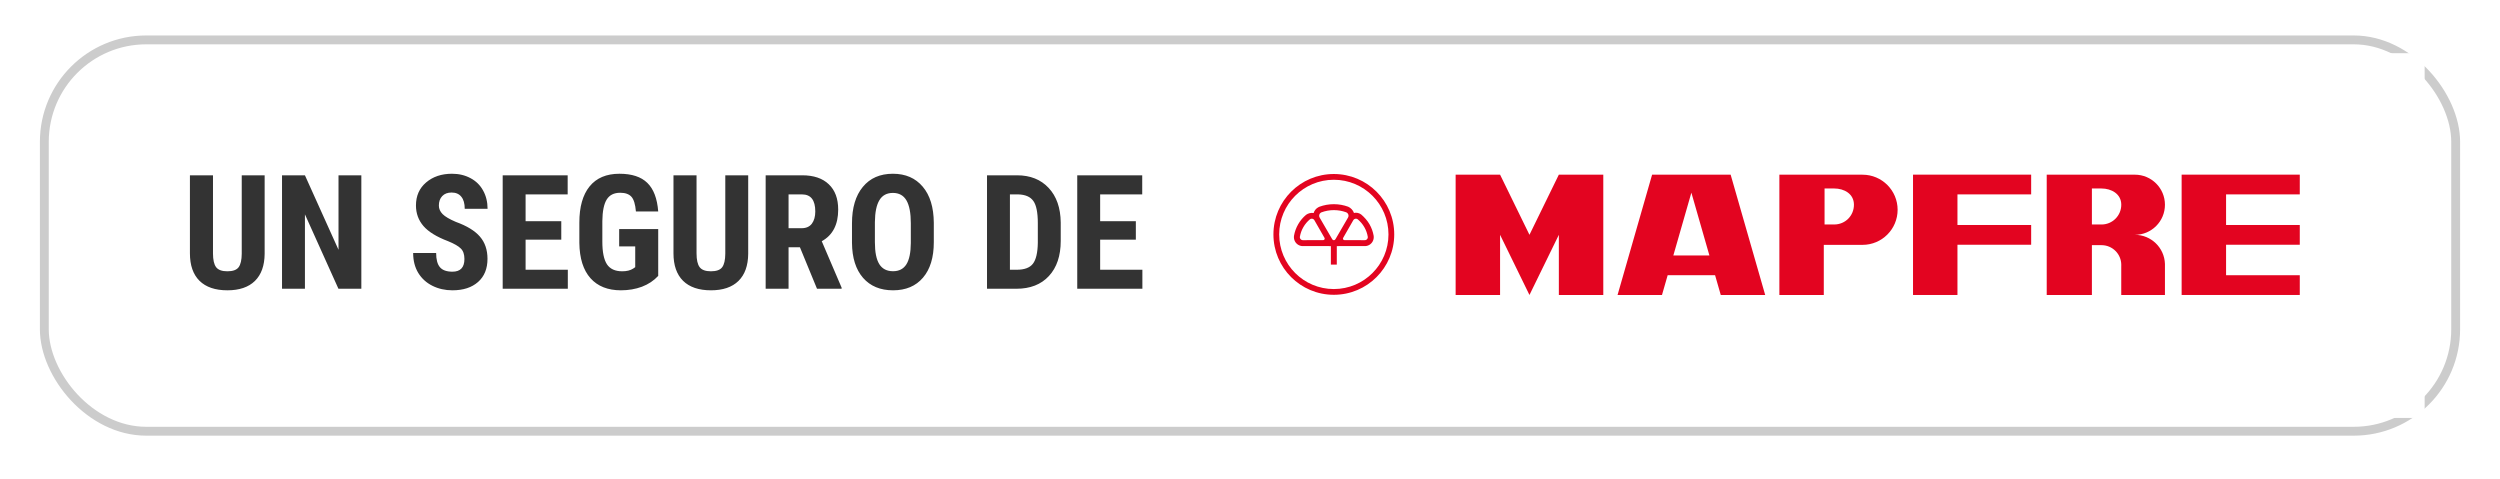 <svg width="282" height="54" viewBox="0 0 282 54" fill="none" xmlns="http://www.w3.org/2000/svg">
<g filter="url(#filter0_d_2382_645)">
<rect x="4.5" y="3" width="273" height="45.143" rx="12" fill="white"/>
<rect x="5" y="3.5" width="272" height="44.143" rx="11.5" stroke="#CCCCCC"/>
<path d="M29.852 18.774V27.634C29.84 28.964 29.474 29.983 28.753 30.692C28.033 31.395 26.998 31.747 25.651 31.747C24.28 31.747 23.231 31.39 22.504 30.675C21.784 29.96 21.423 28.926 21.423 27.572V18.774H24.025V27.581C24.025 28.308 24.142 28.826 24.377 29.137C24.611 29.447 25.036 29.602 25.651 29.602C26.266 29.602 26.688 29.45 26.916 29.145C27.145 28.835 27.262 28.328 27.268 27.625V18.774H29.852ZM40.759 31.571H38.175L34.396 23.178V31.571H31.812V18.774H34.396L38.184 27.177V18.774H40.759V31.571ZM52.387 28.214C52.387 27.692 52.252 27.3 51.983 27.036C51.719 26.767 51.236 26.488 50.533 26.201C49.249 25.715 48.327 25.146 47.764 24.496C47.202 23.84 46.92 23.066 46.92 22.176C46.92 21.098 47.301 20.233 48.063 19.583C48.831 18.927 49.803 18.599 50.981 18.599C51.766 18.599 52.466 18.766 53.081 19.1C53.697 19.428 54.169 19.894 54.497 20.497C54.831 21.101 54.998 21.786 54.998 22.554H52.422C52.422 21.956 52.294 21.502 52.036 21.191C51.784 20.875 51.417 20.717 50.937 20.717C50.486 20.717 50.134 20.852 49.882 21.121C49.63 21.385 49.504 21.742 49.504 22.193C49.504 22.545 49.645 22.864 49.926 23.151C50.208 23.433 50.706 23.726 51.42 24.03C52.669 24.481 53.574 25.035 54.136 25.691C54.705 26.348 54.989 27.183 54.989 28.196C54.989 29.31 54.634 30.18 53.925 30.807C53.216 31.434 52.252 31.747 51.034 31.747C50.208 31.747 49.455 31.577 48.775 31.237C48.095 30.898 47.562 30.411 47.175 29.778C46.794 29.145 46.604 28.398 46.604 27.537H49.197C49.197 28.275 49.34 28.811 49.627 29.145C49.915 29.48 50.383 29.646 51.034 29.646C51.936 29.646 52.387 29.169 52.387 28.214ZM63.312 26.034H59.287V29.427H64.05V31.571H56.703V18.774H64.033V20.928H59.287V23.951H63.312V26.034ZM74.246 30.121C73.748 30.66 73.135 31.067 72.409 31.343C71.688 31.612 70.897 31.747 70.036 31.747C68.565 31.747 67.422 31.293 66.608 30.385C65.793 29.471 65.374 28.144 65.351 26.403V24.101C65.351 22.337 65.735 20.98 66.502 20.031C67.276 19.076 68.401 18.599 69.877 18.599C71.266 18.599 72.312 18.941 73.015 19.627C73.724 20.312 74.134 21.388 74.246 22.852H71.732C71.662 22.038 71.492 21.484 71.222 21.191C70.953 20.893 70.531 20.743 69.957 20.743C69.259 20.743 68.752 20.998 68.436 21.508C68.12 22.018 67.956 22.829 67.944 23.942V26.263C67.944 27.429 68.117 28.278 68.462 28.811C68.814 29.339 69.388 29.602 70.185 29.602C70.695 29.602 71.108 29.5 71.424 29.295L71.653 29.137V26.79H69.842V24.839H74.246V30.121ZM84.397 18.774V27.634C84.385 28.964 84.019 29.983 83.298 30.692C82.578 31.395 81.543 31.747 80.196 31.747C78.825 31.747 77.776 31.39 77.049 30.675C76.329 29.96 75.968 28.926 75.968 27.572V18.774H78.57V27.581C78.57 28.308 78.687 28.826 78.921 29.137C79.156 29.447 79.581 29.602 80.196 29.602C80.811 29.602 81.233 29.45 81.461 29.145C81.69 28.835 81.807 28.328 81.813 27.625V18.774H84.397ZM90.233 26.895H88.95V31.571H86.366V18.774H90.488C91.783 18.774 92.782 19.111 93.485 19.785C94.194 20.453 94.548 21.405 94.548 22.642C94.548 24.341 93.93 25.53 92.694 26.21L94.935 31.448V31.571H92.158L90.233 26.895ZM88.95 24.742H90.418C90.933 24.742 91.32 24.572 91.578 24.232C91.835 23.887 91.964 23.427 91.964 22.852C91.964 21.569 91.463 20.928 90.461 20.928H88.95V24.742ZM105.333 26.324C105.333 28.041 104.925 29.374 104.111 30.323C103.302 31.273 102.177 31.747 100.736 31.747C99.3 31.747 98.172 31.278 97.352 30.341C96.532 29.398 96.116 28.079 96.104 26.386V24.197C96.104 22.439 96.511 21.068 97.326 20.084C98.14 19.094 99.271 18.599 100.718 18.599C102.142 18.599 103.264 19.085 104.084 20.058C104.905 21.024 105.321 22.384 105.333 24.136V26.324ZM102.74 24.18C102.74 23.025 102.576 22.167 102.248 21.605C101.919 21.042 101.41 20.761 100.718 20.761C100.033 20.761 99.526 21.033 99.198 21.578C98.87 22.117 98.7 22.94 98.688 24.048V26.324C98.688 27.443 98.855 28.27 99.189 28.803C99.523 29.33 100.039 29.594 100.736 29.594C101.41 29.594 101.911 29.336 102.239 28.82C102.567 28.299 102.734 27.493 102.74 26.403V24.18ZM111.335 31.571V18.774H114.719C116.213 18.774 117.403 19.249 118.288 20.198C119.178 21.148 119.632 22.448 119.65 24.101V26.175C119.65 27.856 119.205 29.178 118.314 30.139C117.429 31.094 116.208 31.571 114.649 31.571H111.335ZM113.919 20.928V29.427H114.693C115.554 29.427 116.161 29.201 116.512 28.75C116.864 28.293 117.048 27.508 117.066 26.395V24.171C117.066 22.976 116.899 22.144 116.565 21.675C116.231 21.2 115.663 20.951 114.86 20.928H113.919ZM128.123 26.034H124.097V29.427H128.861V31.571H121.513V18.774H128.843V20.928H124.097V23.951H128.123V26.034Z" fill="#333333"/>
<rect width="144" height="41.143" transform="translate(129.5 5)" fill="white"/>
<path fill-rule="evenodd" clip-rule="evenodd" d="M151.858 22.951C152.008 23.014 152.114 23.162 152.114 23.335C152.114 23.427 152.085 23.511 152.035 23.58L150.642 25.978C150.608 26.047 150.538 26.093 150.456 26.093C150.373 26.093 150.301 26.044 150.268 25.974L148.875 23.576C148.828 23.509 148.801 23.426 148.801 23.337C148.801 23.171 148.899 23.026 149.04 22.959C149.507 22.786 149.972 22.701 150.456 22.701C150.943 22.701 151.41 22.787 151.843 22.944L151.858 22.951ZM147.762 23.737C147.868 23.657 148.016 23.643 148.138 23.714C148.202 23.751 148.249 23.805 148.278 23.868L149.4 25.825C149.435 25.876 149.439 25.945 149.406 26.002C149.372 26.061 149.308 26.091 149.245 26.086L146.99 26.092C146.923 26.098 146.854 26.084 146.792 26.047C146.674 25.98 146.613 25.852 146.623 25.725C146.69 25.325 146.82 24.964 147.017 24.623C147.215 24.28 147.465 23.986 147.751 23.746L147.762 23.737ZM153.15 23.737C153.044 23.657 152.897 23.643 152.775 23.714C152.711 23.751 152.663 23.805 152.635 23.868L151.512 25.825C151.478 25.876 151.474 25.945 151.506 26.002C151.541 26.061 151.604 26.091 151.667 26.086L153.922 26.092C153.989 26.098 154.058 26.084 154.121 26.047C154.238 25.98 154.3 25.852 154.289 25.725C154.222 25.325 154.093 24.964 153.896 24.623C153.698 24.28 153.448 23.986 153.161 23.746L153.15 23.737ZM150.791 26.762V28.849H150.122V26.762C149.803 26.762 149.386 26.76 149.229 26.754L147.012 26.76C146.824 26.77 146.632 26.727 146.457 26.626C146.121 26.432 145.94 26.073 145.954 25.712C145.955 25.658 145.96 25.612 145.967 25.575C146.046 25.133 146.202 24.698 146.438 24.289C146.675 23.878 146.976 23.524 147.322 23.234C147.553 23.063 147.878 22.976 148.177 23.029C148.261 22.744 148.459 22.508 148.717 22.374C148.765 22.346 148.812 22.327 148.849 22.313C149.352 22.131 149.893 22.032 150.456 22.032C151.022 22.032 151.566 22.132 152.071 22.316C152.361 22.442 152.62 22.706 152.728 23.021C153.014 22.956 153.309 23.019 153.541 23.195C153.887 23.486 154.237 23.878 154.475 24.289C154.711 24.698 154.866 25.133 154.945 25.575C154.952 25.612 154.958 25.658 154.958 25.712C154.973 26.073 154.791 26.432 154.455 26.626C154.281 26.727 154.088 26.77 153.9 26.76L151.684 26.754C151.526 26.76 151.11 26.762 150.791 26.762ZM150.456 19.277C147.052 19.277 144.292 22.037 144.292 25.441C144.292 28.845 147.052 31.605 150.456 31.605C153.861 31.605 156.62 28.845 156.62 25.441C156.62 22.037 153.861 19.277 150.456 19.277ZM150.456 18.628C154.219 18.628 157.269 21.678 157.269 25.441C157.269 29.203 154.219 32.253 150.456 32.253C146.694 32.253 143.643 29.203 143.643 25.441C143.643 21.678 146.694 18.628 150.456 18.628Z" fill="#E30420"/>
<path d="M251.101 30.046H259.415V32.273H246.088V18.7H259.415V20.927H251.101V24.379H259.415V26.607H251.101V30.046Z" fill="#E30420"/>
<path d="M172.523 25.487L169.208 18.7H164.196V32.273H169.208V25.487L172.523 32.273L175.838 25.487V32.274H180.851V18.7L175.838 18.7L172.523 25.487Z" fill="#E30420"/>
<path fill-rule="evenodd" clip-rule="evenodd" d="M186.358 18.7L182.46 32.274H187.472L188.112 30.046H193.462L194.102 32.274H199.114L195.216 18.7H186.358ZM188.752 27.819L190.787 20.732L192.822 27.819H188.752Z" fill="#E30420"/>
<path fill-rule="evenodd" clip-rule="evenodd" d="M210.094 18.706C212.28 18.706 214.051 20.478 214.051 22.663C214.051 24.848 212.28 26.62 210.094 26.62H205.724V32.273H200.713V18.706H210.094ZM206.897 20.26C208.026 20.26 209.124 20.865 209.124 22.095C209.124 23.325 208.156 24.322 206.897 24.322H205.81V20.26H206.897Z" fill="#E30420"/>
<path d="M229.115 18.7H215.789V32.274H220.801V26.607H229.115V24.379H220.801V20.927H229.115V18.7Z" fill="#E30420"/>
<path fill-rule="evenodd" clip-rule="evenodd" d="M244.206 28.77C244.148 26.947 242.65 25.489 240.814 25.489C242.687 25.489 244.206 23.97 244.206 22.096C244.206 20.223 242.687 18.704 240.813 18.704H230.87V32.274H235.966V26.654H237.053C238.281 26.654 239.28 27.651 239.28 28.881C239.28 28.918 239.279 28.954 239.277 28.99V32.274L244.206 32.273V28.77ZM239.28 22.096C239.28 20.866 238.153 20.262 237.053 20.262H235.966V24.323H237.053C238.283 24.323 239.28 23.326 239.28 22.096Z" fill="#E30420"/>
</g>
<defs>
<filter id="filter0_d_2382_645" x="0.5" y="0" width="281" height="53.143" filterUnits="userSpaceOnUse" color-interpolation-filters="sRGB">
<feFlood flood-opacity="0" result="BackgroundImageFix"/>
<feColorMatrix in="SourceAlpha" type="matrix" values="0 0 0 0 0 0 0 0 0 0 0 0 0 0 0 0 0 0 127 0" result="hardAlpha"/>
<feOffset dy="1"/>
<feGaussianBlur stdDeviation="2"/>
<feComposite in2="hardAlpha" operator="out"/>
<feColorMatrix type="matrix" values="0 0 0 0 0 0 0 0 0 0 0 0 0 0 0 0 0 0 0.25 0"/>
<feBlend mode="normal" in2="BackgroundImageFix" result="effect1_dropShadow_2382_645"/>
<feBlend mode="normal" in="SourceGraphic" in2="effect1_dropShadow_2382_645" result="shape"/>
</filter>
</defs>
</svg>
